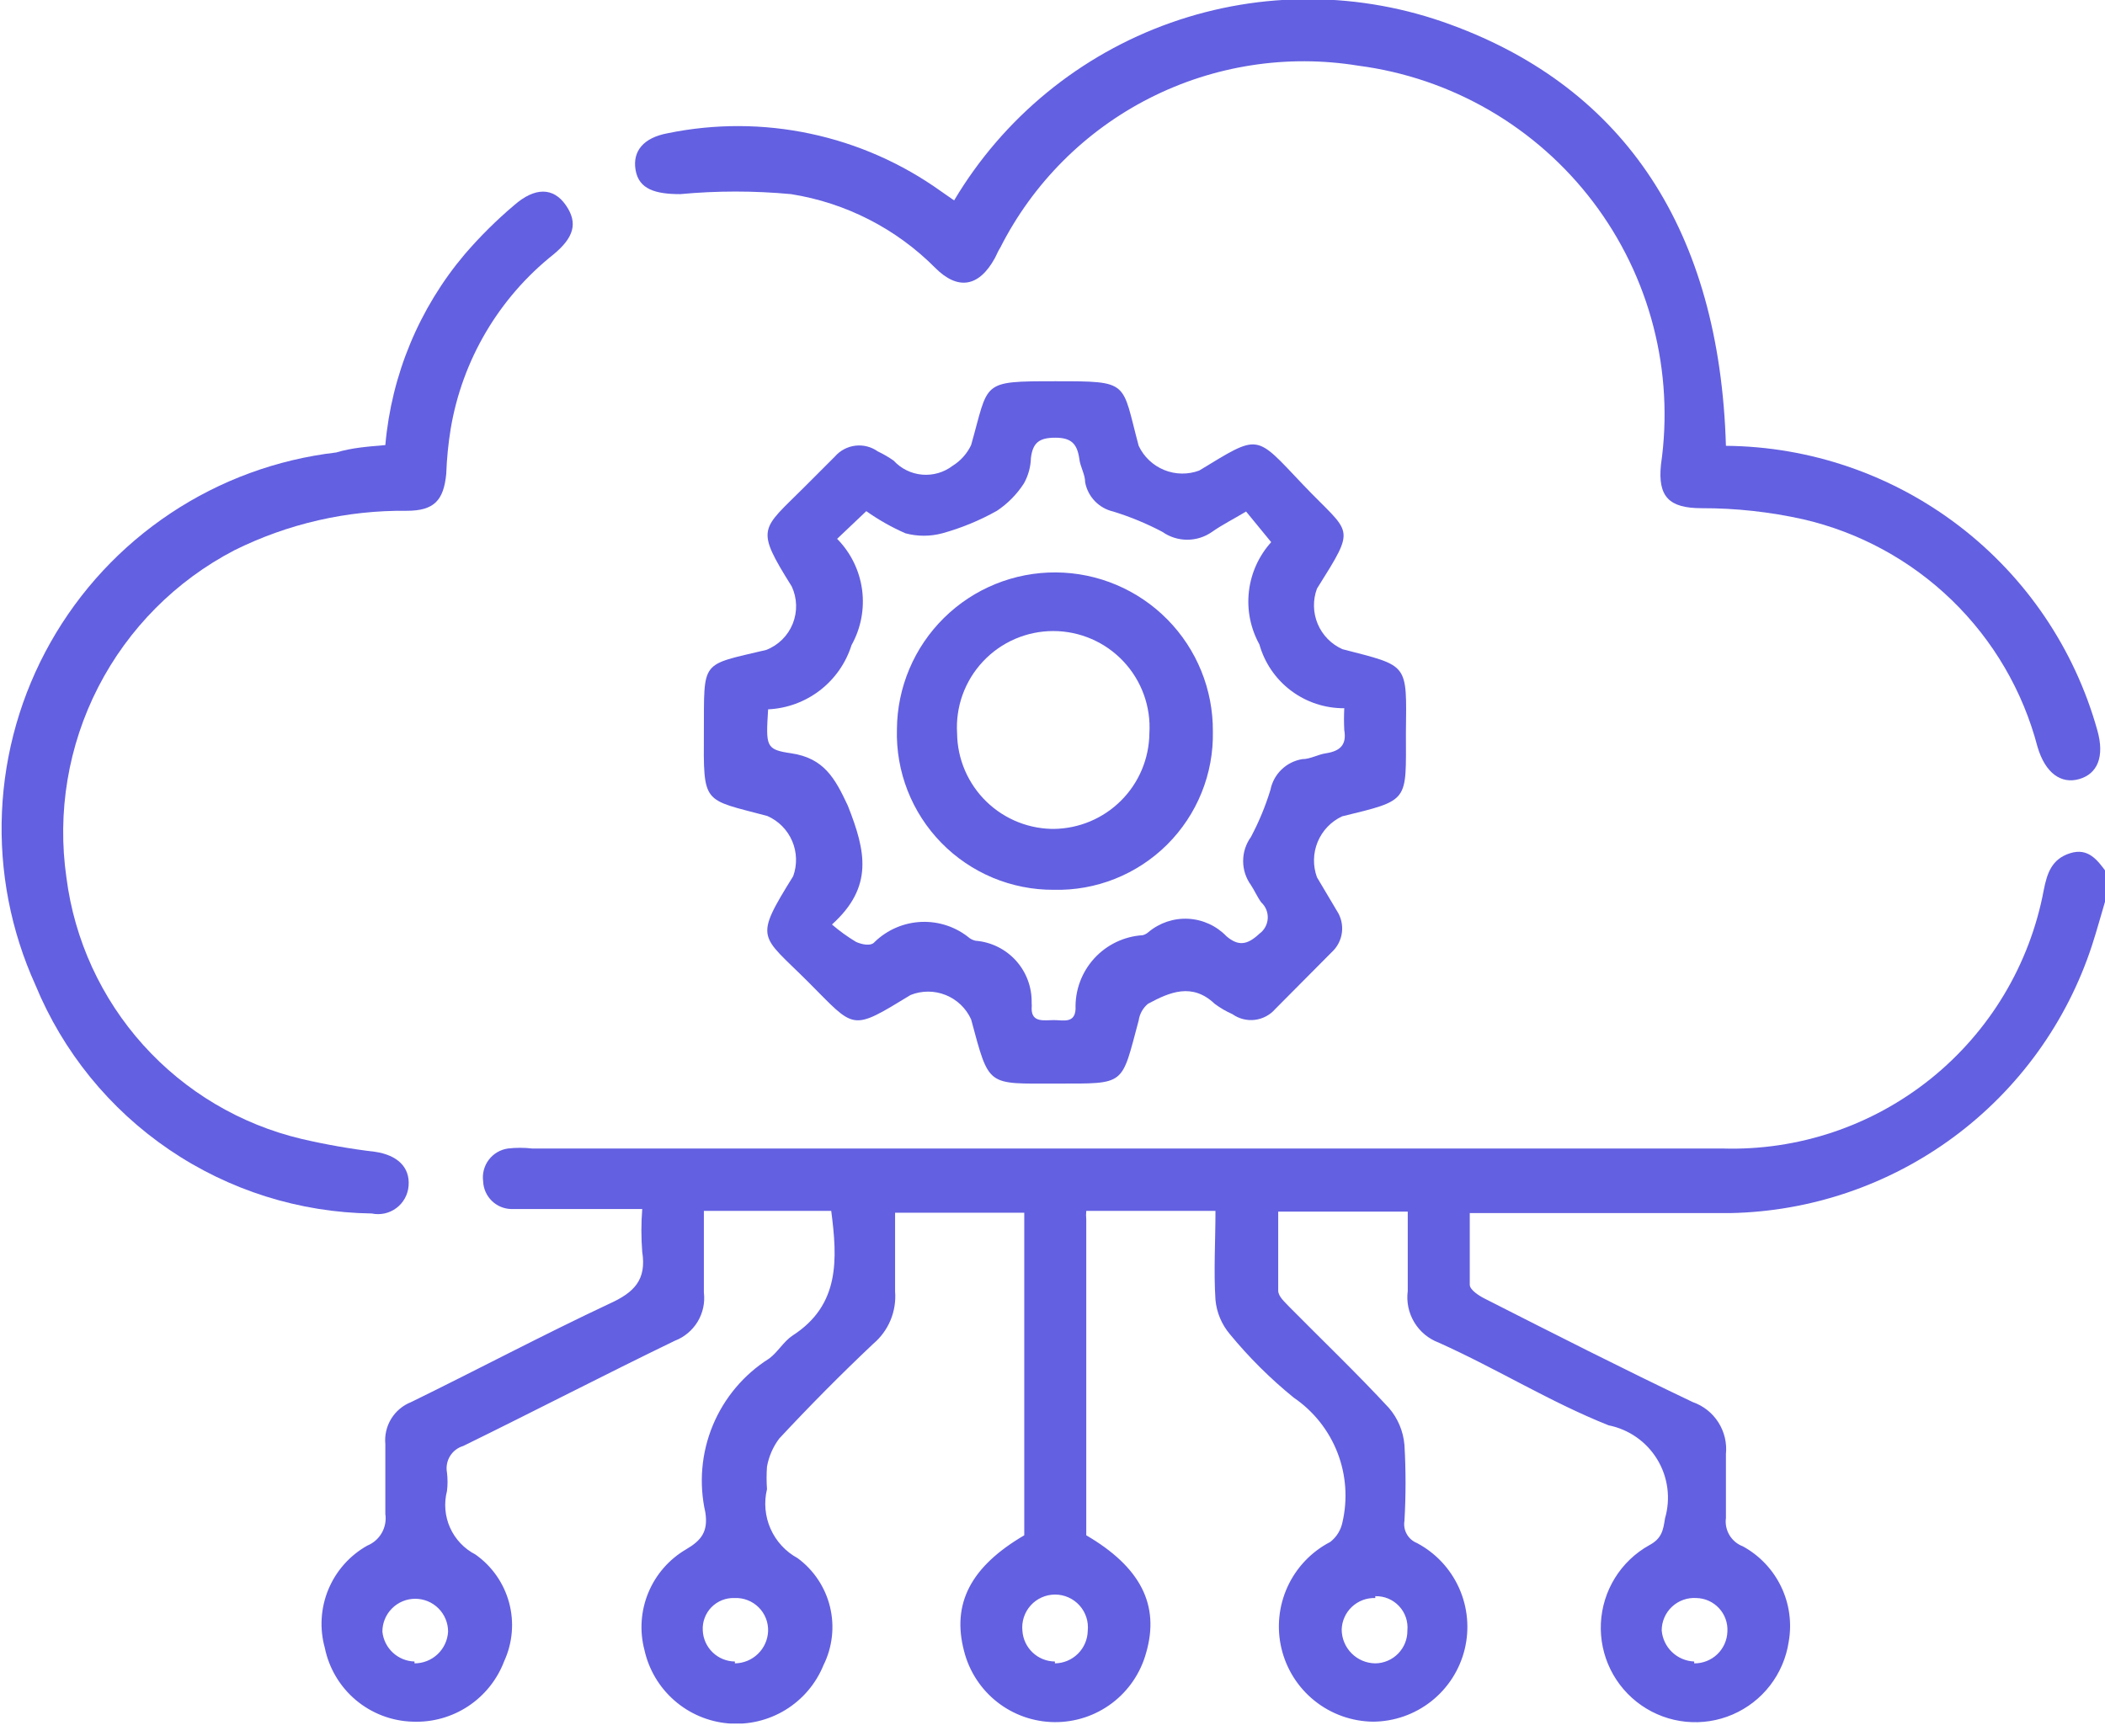 <?xml version="1.0" encoding="UTF-8"?>
<svg xmlns="http://www.w3.org/2000/svg" width="120" height="99" viewBox="0 0 120 99" fill="none">
  <g clip-path="url(#clip0_7939_27373)">
    <path d="M120.021 51.341C119.769 52.183 119.537 53.046 119.263 53.887C117.835 58.262 115.08 62.083 111.381 64.821C107.682 67.558 103.223 69.076 98.622 69.163C94.182 69.163 89.721 69.163 85.26 69.163H83.787C83.787 70.552 83.787 71.92 83.787 73.246C83.787 73.54 84.313 73.877 84.65 74.045C88.585 76.044 92.52 78.043 96.496 79.937C97.1 80.147 97.615 80.553 97.958 81.092C98.302 81.63 98.454 82.268 98.39 82.904C98.39 84.124 98.39 85.344 98.39 86.544C98.344 86.884 98.415 87.229 98.591 87.523C98.767 87.817 99.037 88.043 99.358 88.164C100.309 88.685 101.072 89.491 101.54 90.469C102.009 91.447 102.158 92.547 101.967 93.614C101.83 94.518 101.464 95.371 100.906 96.095C100.347 96.819 99.613 97.388 98.773 97.75C97.934 98.112 97.016 98.254 96.106 98.163C95.197 98.072 94.325 97.751 93.574 97.23C92.822 96.709 92.216 96.006 91.811 95.186C91.407 94.366 91.218 93.457 91.262 92.543C91.306 91.63 91.582 90.743 92.063 89.966C92.544 89.189 93.216 88.547 94.014 88.101C94.729 87.722 94.813 87.259 94.918 86.565C95.081 86.005 95.126 85.417 95.05 84.839C94.973 84.26 94.778 83.704 94.475 83.206C94.172 82.707 93.769 82.277 93.291 81.942C92.813 81.608 92.271 81.376 91.699 81.262C88.374 79.937 85.386 78.064 82.02 76.549C81.435 76.331 80.942 75.92 80.621 75.385C80.3 74.85 80.17 74.222 80.252 73.603C80.252 72.13 80.252 70.636 80.252 69.079H72.867C72.867 70.594 72.867 72.088 72.867 73.582C72.867 73.919 73.246 74.234 73.498 74.508C75.392 76.423 77.349 78.296 79.179 80.273C79.688 80.864 79.997 81.601 80.063 82.378C80.147 83.821 80.147 85.269 80.063 86.712C80.02 86.973 80.068 87.24 80.198 87.469C80.329 87.699 80.533 87.877 80.778 87.975C81.842 88.539 82.687 89.443 83.179 90.542C83.671 91.641 83.782 92.873 83.495 94.042C83.207 95.212 82.537 96.252 81.592 96.997C80.646 97.743 79.479 98.152 78.275 98.159C77.064 98.146 75.892 97.728 74.946 96.972C74 96.217 73.333 95.166 73.053 93.988C72.772 92.81 72.894 91.572 73.397 90.471C73.901 89.37 74.759 88.469 75.834 87.912C76.191 87.635 76.437 87.239 76.528 86.796C76.837 85.469 76.736 84.079 76.241 82.81C75.745 81.541 74.877 80.451 73.751 79.684C72.419 78.602 71.2 77.39 70.11 76.065C69.643 75.512 69.356 74.829 69.29 74.108C69.184 72.446 69.29 70.784 69.29 69.037H61.925C61.908 69.198 61.908 69.36 61.925 69.521V87.533C65.018 89.342 66.133 91.51 65.334 94.245C65.019 95.386 64.336 96.392 63.391 97.105C62.445 97.817 61.291 98.197 60.107 98.185C58.923 98.173 57.776 97.77 56.845 97.038C55.914 96.306 55.252 95.287 54.96 94.14C54.245 91.425 55.339 89.321 58.39 87.533V69.647C58.39 69.5 58.39 69.353 58.39 69.142H51.026C51.026 70.636 51.026 72.13 51.026 73.624C51.072 74.185 50.983 74.749 50.767 75.269C50.551 75.788 50.214 76.249 49.784 76.612C47.933 78.359 46.144 80.168 44.419 82.02C44.066 82.492 43.828 83.039 43.724 83.619C43.693 84.046 43.693 84.475 43.724 84.903C43.541 85.659 43.614 86.455 43.929 87.166C44.245 87.878 44.787 88.465 45.471 88.837C46.395 89.519 47.049 90.504 47.318 91.62C47.587 92.736 47.455 93.912 46.944 94.939C46.512 95.998 45.753 96.89 44.778 97.487C43.803 98.084 42.663 98.354 41.524 98.258C40.385 98.162 39.306 97.704 38.446 96.952C37.585 96.2 36.987 95.193 36.739 94.077C36.452 92.991 36.53 91.841 36.959 90.804C37.389 89.766 38.146 88.898 39.116 88.332C39.979 87.827 40.379 87.322 40.21 86.228C39.836 84.569 39.984 82.834 40.636 81.263C41.288 79.691 42.411 78.361 43.85 77.454C44.334 77.096 44.671 76.486 45.176 76.149C47.891 74.403 47.743 71.794 47.386 69.037H40.126C40.126 70.594 40.126 72.151 40.126 73.688C40.197 74.267 40.072 74.853 39.771 75.353C39.469 75.852 39.009 76.237 38.464 76.444C34.424 78.401 30.447 80.463 26.407 82.441C26.093 82.534 25.824 82.74 25.653 83.02C25.482 83.3 25.421 83.633 25.481 83.956C25.524 84.305 25.524 84.658 25.481 85.008C25.301 85.705 25.363 86.444 25.657 87.101C25.952 87.759 26.461 88.297 27.101 88.627C28.042 89.289 28.722 90.26 29.022 91.371C29.321 92.481 29.223 93.662 28.743 94.708C28.346 95.758 27.628 96.657 26.691 97.277C25.755 97.896 24.646 98.205 23.524 98.159C22.337 98.126 21.196 97.692 20.287 96.928C19.378 96.164 18.754 95.114 18.517 93.951C18.21 92.848 18.281 91.675 18.72 90.618C19.159 89.562 19.939 88.683 20.936 88.122C21.286 87.98 21.578 87.724 21.765 87.396C21.952 87.067 22.023 86.686 21.967 86.312C21.967 84.987 21.967 83.661 21.967 82.335C21.919 81.83 22.036 81.322 22.302 80.889C22.568 80.457 22.967 80.122 23.44 79.937C27.228 78.085 30.952 76.107 34.761 74.319C36.149 73.688 36.865 72.972 36.612 71.373C36.548 70.561 36.548 69.744 36.612 68.932H30.426C30.005 68.932 29.563 68.932 29.142 68.932C28.725 68.922 28.328 68.753 28.031 68.46C27.733 68.166 27.559 67.771 27.543 67.354C27.483 66.919 27.598 66.478 27.862 66.127C28.126 65.776 28.518 65.544 28.953 65.481C29.415 65.428 29.881 65.428 30.342 65.481H98.201C102.507 65.611 106.717 64.198 110.074 61.497C113.43 58.797 115.712 54.986 116.507 50.752C116.696 49.805 116.949 48.985 118.001 48.648C119.053 48.311 119.579 49.048 120.105 49.763L120.021 51.341ZM41.894 94.834C42.384 94.829 42.853 94.637 43.205 94.296C43.558 93.956 43.766 93.493 43.787 93.004C43.796 92.751 43.753 92.499 43.66 92.263C43.566 92.028 43.425 91.815 43.245 91.637C43.065 91.459 42.85 91.32 42.614 91.23C42.378 91.139 42.126 91.098 41.873 91.11C41.629 91.101 41.386 91.142 41.159 91.233C40.933 91.323 40.728 91.46 40.557 91.634C40.387 91.809 40.255 92.017 40.17 92.246C40.084 92.474 40.048 92.718 40.063 92.962C40.084 93.434 40.286 93.881 40.627 94.21C40.967 94.538 41.42 94.724 41.894 94.729V94.834ZM78.401 91.11C78.158 91.101 77.915 91.141 77.687 91.226C77.459 91.312 77.251 91.441 77.073 91.607C76.895 91.773 76.751 91.973 76.651 92.194C76.55 92.416 76.494 92.655 76.486 92.898C76.486 93.408 76.687 93.897 77.046 94.26C77.404 94.622 77.891 94.829 78.401 94.834C78.644 94.832 78.884 94.781 79.108 94.685C79.331 94.59 79.534 94.451 79.704 94.277C79.874 94.103 80.008 93.897 80.099 93.672C80.189 93.446 80.234 93.205 80.231 92.962C80.255 92.709 80.225 92.455 80.144 92.215C80.062 91.975 79.93 91.756 79.757 91.571C79.584 91.386 79.374 91.24 79.14 91.142C78.906 91.044 78.654 90.998 78.401 91.005V91.11ZM96.581 94.834C97.07 94.84 97.543 94.654 97.897 94.316C98.251 93.977 98.458 93.514 98.474 93.025C98.489 92.782 98.454 92.539 98.372 92.31C98.29 92.081 98.163 91.87 97.998 91.692C97.833 91.513 97.633 91.369 97.412 91.269C97.19 91.169 96.95 91.115 96.707 91.11C96.453 91.093 96.199 91.128 95.96 91.213C95.72 91.298 95.501 91.432 95.315 91.606C95.13 91.779 94.982 91.989 94.881 92.222C94.78 92.456 94.728 92.707 94.729 92.962C94.77 93.431 94.98 93.87 95.321 94.195C95.662 94.52 96.11 94.71 96.581 94.729V94.834ZM23.63 94.834C24.12 94.835 24.591 94.648 24.948 94.311C25.304 93.975 25.517 93.514 25.544 93.025C25.544 92.528 25.347 92.052 24.996 91.701C24.645 91.349 24.168 91.152 23.672 91.152C23.175 91.152 22.699 91.349 22.348 91.701C21.996 92.052 21.799 92.528 21.799 93.025C21.845 93.483 22.056 93.908 22.393 94.222C22.73 94.536 23.169 94.716 23.63 94.729V94.834ZM60.137 94.834C60.628 94.829 61.098 94.633 61.448 94.287C61.797 93.942 61.998 93.474 62.009 92.983C62.037 92.721 62.01 92.457 61.929 92.207C61.848 91.958 61.715 91.728 61.54 91.532C61.364 91.337 61.149 91.181 60.91 91.074C60.67 90.967 60.41 90.912 60.147 90.912C59.885 90.912 59.625 90.967 59.385 91.074C59.145 91.181 58.93 91.337 58.755 91.532C58.579 91.728 58.447 91.958 58.366 92.207C58.285 92.457 58.257 92.721 58.285 92.983C58.317 93.453 58.525 93.895 58.869 94.219C59.212 94.543 59.665 94.725 60.137 94.729V94.834Z" fill="#6360E1"></path>
    <path d="M80.147 41.789C80.147 45.744 80.379 45.597 76.507 46.544C75.877 46.839 75.381 47.359 75.116 48.002C74.851 48.644 74.837 49.363 75.076 50.016L76.213 51.931C76.452 52.294 76.553 52.731 76.499 53.163C76.445 53.595 76.239 53.994 75.918 54.287L72.698 57.528C72.401 57.871 71.986 58.091 71.535 58.146C71.084 58.2 70.629 58.085 70.258 57.822C69.9 57.664 69.562 57.466 69.248 57.233C67.964 56.013 66.681 56.56 65.439 57.233C65.153 57.473 64.966 57.81 64.913 58.18C63.903 61.925 64.219 61.778 60.221 61.778C56.223 61.778 56.412 62.01 55.36 58.117C55.074 57.486 54.556 56.99 53.913 56.731C53.27 56.472 52.553 56.471 51.91 56.728C48.459 58.832 48.774 58.685 46.06 55.971C43.346 53.256 42.946 53.614 45.218 49.953C45.453 49.301 45.431 48.584 45.158 47.947C44.884 47.311 44.38 46.802 43.745 46.523C40.042 45.534 40.105 45.913 40.126 41.746C40.147 37.58 39.895 37.959 43.682 37.054C44.023 36.922 44.333 36.72 44.592 36.463C44.852 36.206 45.056 35.898 45.192 35.559C45.328 35.22 45.393 34.856 45.383 34.491C45.373 34.126 45.289 33.766 45.134 33.435C43.03 30.068 43.388 30.237 45.85 27.775L47.596 26.028C47.894 25.685 48.309 25.465 48.76 25.41C49.211 25.356 49.666 25.471 50.037 25.734C50.352 25.884 50.655 26.06 50.942 26.26C51.365 26.721 51.945 27.006 52.568 27.061C53.191 27.115 53.812 26.935 54.308 26.555C54.765 26.271 55.13 25.862 55.36 25.376C56.391 21.757 55.865 21.736 60.158 21.736C64.45 21.736 63.924 21.736 64.913 25.418C65.207 26.043 65.725 26.534 66.364 26.795C67.003 27.056 67.717 27.068 68.364 26.828C71.836 24.724 71.52 24.724 74.277 27.628C77.033 30.531 77.37 29.9 75.076 33.561C74.834 34.213 74.85 34.933 75.119 35.574C75.389 36.215 75.893 36.729 76.528 37.012C80.337 38.001 80.189 37.77 80.147 41.789ZM47.428 52.709C47.855 53.077 48.312 53.408 48.795 53.698C49.111 53.845 49.658 53.972 49.868 53.698C50.587 53.005 51.535 52.6 52.532 52.561C53.53 52.522 54.507 52.852 55.276 53.488C55.378 53.558 55.492 53.608 55.613 53.635C56.496 53.705 57.32 54.109 57.915 54.767C58.509 55.424 58.83 56.284 58.811 57.17C58.821 57.282 58.821 57.395 58.811 57.507C58.811 58.327 59.548 58.159 60.074 58.159C60.6 58.159 61.273 58.369 61.315 57.528C61.28 56.466 61.661 55.432 62.376 54.646C63.091 53.861 64.084 53.385 65.145 53.319C65.261 53.288 65.37 53.231 65.46 53.151C66.094 52.615 66.908 52.34 67.737 52.383C68.565 52.426 69.347 52.784 69.921 53.383C70.594 53.951 71.099 53.887 71.794 53.235C71.933 53.135 72.047 53.005 72.13 52.854C72.212 52.704 72.26 52.537 72.27 52.366C72.28 52.195 72.252 52.023 72.188 51.864C72.124 51.706 72.025 51.563 71.899 51.447C71.668 51.131 71.52 50.773 71.31 50.458C71.022 50.06 70.868 49.581 70.868 49.09C70.868 48.599 71.022 48.12 71.31 47.722C71.767 46.862 72.141 45.961 72.425 45.029C72.513 44.588 72.734 44.185 73.057 43.873C73.38 43.561 73.791 43.355 74.235 43.282C74.698 43.282 75.139 43.009 75.602 42.946C76.381 42.82 76.781 42.483 76.633 41.62C76.612 41.207 76.612 40.792 76.633 40.379C75.539 40.387 74.472 40.035 73.598 39.377C72.723 38.72 72.089 37.792 71.794 36.739C71.285 35.818 71.076 34.761 71.197 33.717C71.318 32.672 71.762 31.691 72.467 30.91L71.036 29.164C70.3 29.605 69.669 29.921 69.1 30.321C68.685 30.614 68.189 30.772 67.68 30.772C67.172 30.772 66.675 30.614 66.26 30.321C65.365 29.849 64.428 29.462 63.461 29.164C63.062 29.072 62.698 28.866 62.414 28.571C62.13 28.276 61.938 27.904 61.862 27.501C61.862 27.038 61.568 26.597 61.526 26.134C61.399 25.313 61.084 24.955 60.158 24.955C59.232 24.955 58.874 25.25 58.769 26.113C58.756 26.622 58.618 27.12 58.369 27.564C57.969 28.183 57.446 28.713 56.833 29.122C55.851 29.674 54.805 30.105 53.719 30.405C53.03 30.59 52.304 30.59 51.615 30.405C50.831 30.061 50.083 29.638 49.385 29.143L47.722 30.721C48.497 31.506 48.995 32.521 49.144 33.614C49.291 34.707 49.081 35.818 48.543 36.781C48.221 37.805 47.592 38.705 46.741 39.36C45.891 40.014 44.86 40.392 43.788 40.442C43.661 42.546 43.64 42.735 45.092 42.946C46.965 43.219 47.596 44.356 48.332 45.934C49.364 48.543 49.805 50.563 47.428 52.709Z" fill="#6360E1"></path>
    <path d="M98.39 25.418C103.198 25.459 107.862 27.062 111.68 29.984C115.498 32.906 118.263 36.99 119.558 41.62C120 43.156 119.558 44.124 118.527 44.419C117.496 44.713 116.591 44.082 116.149 42.567C115.316 39.394 113.631 36.508 111.275 34.224C108.92 31.939 105.985 30.342 102.788 29.605C100.888 29.182 98.948 28.97 97.002 28.974C95.15 28.974 94.498 28.322 94.687 26.491C95.066 23.862 94.919 21.184 94.255 18.613C93.59 16.041 92.421 13.627 90.816 11.511C89.211 9.395 87.201 7.618 84.903 6.285C82.606 4.952 80.067 4.089 77.433 3.745C73.37 3.083 69.202 3.731 65.532 5.596C61.862 7.461 58.882 10.446 57.023 14.119C56.896 14.308 56.812 14.54 56.707 14.729C55.802 16.37 54.603 16.56 53.319 15.276C51.094 13.034 48.212 11.56 45.092 11.068C42.992 10.872 40.879 10.872 38.78 11.068C37.37 11.068 36.423 10.794 36.234 9.7C36.044 8.606 36.697 7.849 38.064 7.596C40.747 7.045 43.515 7.053 46.194 7.622C48.874 8.19 51.407 9.306 53.635 10.9L54.392 11.426C57.199 6.71 61.569 3.126 66.742 1.296C71.916 -0.533 77.567 -0.493 82.714 1.41C92.646 5.05 98.033 13.172 98.39 25.418Z" fill="#6360E1"></path>
    <path d="M21.967 25.376C22.317 21.37 23.897 17.57 26.491 14.498C27.356 13.492 28.299 12.556 29.311 11.699C30.489 10.668 31.541 10.668 32.257 11.699C32.972 12.73 32.699 13.551 31.562 14.498C28.442 16.976 26.351 20.521 25.692 24.45C25.554 25.3 25.47 26.157 25.439 27.017C25.292 28.532 24.745 29.122 23.188 29.122C19.78 29.085 16.413 29.857 13.361 31.373C10.027 33.106 7.314 35.834 5.598 39.178C3.883 42.522 3.25 46.317 3.787 50.037C4.242 53.588 5.769 56.916 8.164 59.578C10.558 62.239 13.707 64.108 17.191 64.934C18.579 65.257 19.984 65.503 21.399 65.671C22.641 65.86 23.377 66.533 23.293 67.606C23.274 67.855 23.203 68.097 23.083 68.315C22.963 68.534 22.799 68.724 22.599 68.873C22.4 69.023 22.171 69.128 21.928 69.182C21.684 69.235 21.432 69.236 21.189 69.185C17.069 69.129 13.057 67.864 9.65 65.549C6.242 63.234 3.589 59.969 2.02 56.16C0.616 53.065 -0.038 49.683 0.112 46.288C0.261 42.893 1.21 39.581 2.882 36.622C4.553 33.663 6.899 31.141 9.729 29.26C12.559 27.378 15.793 26.192 19.169 25.797C20.074 25.523 20.999 25.46 21.967 25.376Z" fill="#6360E1"></path>
    <path d="M60.074 50.731C58.88 50.737 57.697 50.503 56.595 50.043C55.494 49.582 54.496 48.905 53.662 48.051C52.827 47.197 52.173 46.184 51.738 45.072C51.304 43.96 51.097 42.772 51.131 41.578C51.148 39.19 52.113 36.906 53.813 35.229C55.514 33.551 57.812 32.619 60.2 32.636C62.588 32.652 64.872 33.617 66.549 35.318C68.227 37.019 69.159 39.316 69.142 41.704C69.166 42.9 68.947 44.087 68.498 45.196C68.05 46.304 67.382 47.31 66.535 48.154C65.688 48.997 64.678 49.66 63.568 50.103C62.458 50.546 61.269 50.76 60.074 50.731ZM60.074 47.259C61.514 47.243 62.891 46.663 63.909 45.645C64.928 44.627 65.507 43.25 65.523 41.81C65.57 41.061 65.463 40.311 65.208 39.606C64.954 38.901 64.557 38.255 64.044 37.709C63.53 37.162 62.91 36.727 62.222 36.429C61.534 36.132 60.792 35.978 60.042 35.978C59.292 35.978 58.55 36.132 57.862 36.429C57.174 36.727 56.554 37.162 56.041 37.709C55.527 38.255 55.131 38.901 54.876 39.606C54.622 40.311 54.514 41.061 54.561 41.81C54.569 42.537 54.721 43.256 55.008 43.924C55.296 44.593 55.713 45.198 56.235 45.705C56.757 46.211 57.374 46.609 58.051 46.876C58.728 47.143 59.451 47.273 60.179 47.259H60.074Z" fill="#6360E1"></path>
  </g>
  <defs>
    <clipPath id="clip0_7939_27373">
      <rect width="120" height="98.264" fill="white"></rect>
    </clipPath>
  </defs>
</svg>
